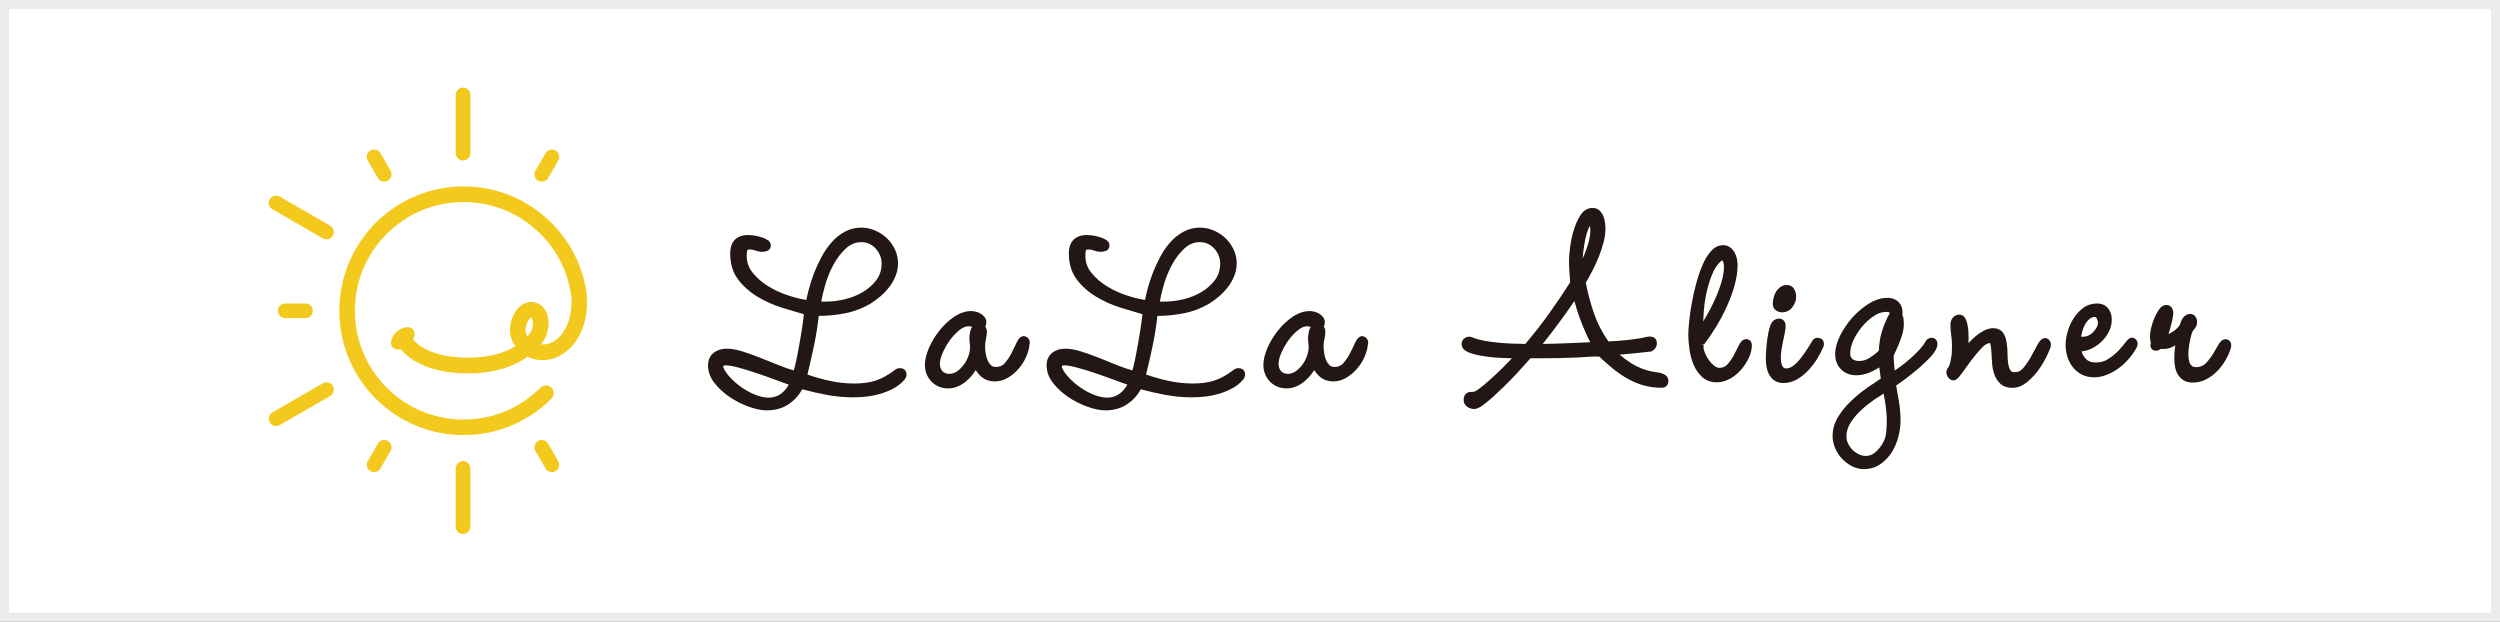 <svg xmlns="http://www.w3.org/2000/svg" id="_&#x30EC;&#x30A4;&#x30E4;&#x30FC;_2" viewBox="0 0 280 69.63"><rect x="0" y="0" width="280" height="69.63" fill="#808080" stroke="none"/><g id="base"><rect x=".5" y=".5" width="279" height="68.63" style="fill:#fff;"></rect><path d="M279,1v67.63H1V1h278M280,0H0v69.63h280V0h0Z" style="fill:#ebebeb;"></path><path d="M100.81,41.23c-.25,0-.48.09-.62.23-.7.53-1.39.92-2.07,1.15-1.38.47-3.41.43-5.16.05-.84-.18-1.69-.42-2.53-.71.26-1.06.51-2.13.73-3.2.23-1.09.41-2.21.54-3.37.99,0,1.98-.1,2.95-.29,1.02-.2,1.98-.57,2.88-1.1.37-.24.74-.51,1.1-.82.36-.31.69-.66.98-1.04.29-.38.53-.8.7-1.24.18-.45.27-.92.27-1.42,0-.52-.12-1.03-.34-1.52-.23-.48-.53-.91-.91-1.27-.38-.36-.82-.65-1.31-.86-1.14-.5-2.41-.41-3.41.14-.56.3-1.06.7-1.49,1.2-.42.48-.81,1.04-1.13,1.65-.32.6-.6,1.21-.83,1.82-.23.61-.42,1.2-.57,1.76-.11.44-.21.83-.28,1.2-.58-.08-1.23-.24-1.94-.47-.81-.26-1.57-.6-2.28-1.03-.69-.42-1.29-.93-1.77-1.52-.47-.57-.69-1.21-.69-1.96,0-.22.02-.42.07-.59.02-.07.22-.08.28-.08.21,0,.41.04.59.11.41.16.86.22,1.33.06.27-.09.43-.31.43-.62,0-.19-.07-.45-.43-.65-.2-.12-.44-.22-.71-.3-.27-.08-.53-.14-.78-.17-.26-.03-.45-.05-.57-.05-1.35,0-2.06.72-2.06,2.09,0,1.14.3,2.1.88,2.88.57.76,1.29,1.4,2.14,1.92.84.51,1.77.93,2.75,1.24.87.27,1.7.52,2.48.74l-.06.56c-.04.35-.1.75-.17,1.2l-.24,1.43c-.09.5-.17.97-.26,1.42-.09.44-.17.84-.26,1.19-.05.19-.09.36-.14.49-.48-.13-1.02-.31-1.59-.54l-2.04-.82c-.7-.28-1.38-.53-2.05-.74-1.4-.45-2.54-.47-3.3.14-.41.33-.62.8-.62,1.41,0,.7.25,1.37.74,1.99.47.59,1.04,1.11,1.7,1.56.66.44,1.37.8,2.12,1.07.76.27,1.44.41,2.03.41.92,0,1.73-.23,2.42-.68.62-.41,1.14-.97,1.55-1.68.89.24,1.8.45,2.71.62,1.49.27,2.99.37,4.53.19.52-.06,1.03-.17,1.52-.31.5-.15.98-.35,1.42-.58.46-.24.87-.56,1.26-.98.16-.21.23-.4.23-.59,0-.44-.27-.71-.71-.71ZM91.98,33.77c.08-.48.22-1.05.4-1.71.22-.8.53-1.59.92-2.33.38-.73.86-1.36,1.41-1.88.52-.49,1.1-.73,1.77-.73.32,0,.61.06.88.19.27.13.51.3.71.52.2.22.37.48.49.77.12.29.18.58.18.88,0,.74-.19,1.35-.58,1.88-.4.54-.92.99-1.52,1.35-.61.36-1.29.64-2.03.81-.74.17-1.44.26-2.08.26h-.45s-.06,0-.09,0ZM84.66,44.24c-.52-.2-1.03-.47-1.5-.79-.48-.32-.91-.69-1.3-1.09-.38-.39-.66-.79-.82-1.15-.02-.07-.04-.12-.04-.13,0-.07.02-.09.03-.1.05-.04.12-.06.21-.06.37,0,.88.09,1.51.26.67.18,1.37.4,2.08.64.73.25,1.44.5,2.13.76.53.2,1,.37,1.38.49-.19.37-.46.7-.79.97-.74.59-1.72.65-2.89.2Z" style="fill:#221714;"></path><path d="M114.7,37.64c-.34,0-.62.24-.84.73-.16.36-.35.75-.57,1.18-.21.4-.46.78-.75,1.12-.25.29-.58.43-1,.43-.23,0-.41-.07-.55-.2-.17-.16-.3-.36-.4-.6-.1-.25-.17-.52-.21-.79-.04-.29-.05-.54-.05-.76,0-.24.03-.49.09-.74.07-.3.11-.6.11-.89,0-.2-.06-.38-.18-.53.08-.14.12-.29.12-.47,0-.24-.07-.46-.21-.63-.12-.14-.26-.27-.44-.37-.17-.1-.35-.17-.55-.22-.18-.04-.36-.06-.51-.06-.63,0-1.27.22-1.9.64-.6.41-1.15.92-1.63,1.53-.48.6-.88,1.25-1.18,1.94-.3.7-.46,1.34-.46,1.92,0,.73.25,1.36.73,1.86.49.51,1.12.77,1.87.77.38,0,.75-.08,1.1-.23.33-.14.65-.34.94-.59.28-.24.54-.51.76-.81.1-.13.2-.27.29-.41.18.27.39.52.63.73.79.69,2.02.69,2.99.11.44-.27.85-.61,1.19-1.01.35-.4.63-.85.84-1.33.21-.48.34-.95.38-1.41l.03-.18c0-.16-.06-.32-.16-.46-.16-.2-.35-.25-.49-.25ZM108.61,38.46c.03.15.04.29.04.42,0,.29-.06.62-.18.97-.12.36-.3.69-.52.99-.22.3-.48.55-.76.75-.58.4-1.3.35-1.64-.02-.19-.21-.28-.49-.28-.84,0-.32.1-.73.31-1.21.21-.49.48-.97.81-1.42.33-.45.69-.83,1.08-1.14.35-.28.69-.42,1-.42.14,0,.25.02.33.06.02.01.05.03.07.04-.1.14-.17.3-.21.5-.06.3-.09.57-.09.8,0,.17.02.35.05.53Z" style="fill:#221714;"></path><path d="M138.74,41.23c-.25,0-.48.09-.62.23-.7.53-1.39.92-2.07,1.15-1.38.47-3.41.43-5.16.05-.84-.18-1.69-.42-2.53-.71.26-1.06.51-2.13.73-3.2.23-1.09.41-2.21.54-3.37.98,0,1.98-.1,2.95-.29,1.02-.2,1.98-.57,2.88-1.1.38-.24.74-.51,1.1-.82.36-.31.69-.66.98-1.04.29-.38.53-.8.7-1.24.18-.45.27-.92.27-1.42,0-.52-.12-1.03-.34-1.52-.23-.48-.53-.91-.91-1.27-.38-.36-.82-.65-1.31-.86-1.14-.5-2.41-.41-3.41.14-.56.3-1.06.7-1.49,1.2-.43.48-.81,1.04-1.13,1.65-.32.6-.6,1.21-.83,1.82-.23.61-.42,1.2-.57,1.76-.11.44-.21.83-.28,1.2-.58-.08-1.23-.24-1.94-.47-.81-.26-1.57-.6-2.28-1.03-.69-.42-1.29-.93-1.77-1.52-.47-.57-.69-1.21-.69-1.96,0-.22.02-.42.07-.59.02-.07.24-.08.28-.08.21,0,.41.04.59.11.41.16.86.22,1.33.06.27-.09.43-.31.43-.62,0-.19-.07-.45-.43-.65-.2-.12-.44-.22-.71-.3-.27-.08-.53-.14-.78-.17-.26-.03-.45-.05-.57-.05-1.35,0-2.06.72-2.06,2.09,0,1.13.3,2.1.88,2.88.57.76,1.29,1.4,2.14,1.92.84.51,1.77.93,2.75,1.24.87.27,1.7.52,2.47.74l-.06.56c-.04.35-.1.75-.17,1.2l-.24,1.43c-.09.5-.17.97-.26,1.42-.09.44-.17.84-.26,1.19-.05.19-.09.36-.14.49-.48-.13-1.02-.31-1.59-.54l-2.04-.82c-.7-.28-1.38-.53-2.05-.74-1.4-.45-2.54-.47-3.3.14-.41.33-.62.8-.62,1.41,0,.7.25,1.37.74,1.99.47.59,1.04,1.11,1.7,1.56.66.44,1.37.8,2.12,1.07.76.27,1.44.41,2.03.41.92,0,1.73-.23,2.42-.68.62-.41,1.14-.97,1.55-1.68.89.24,1.8.45,2.71.62,1.49.27,2.99.37,4.53.19.52-.06,1.03-.17,1.52-.31.5-.15.98-.35,1.42-.58.46-.24.88-.56,1.26-.98.16-.21.23-.4.23-.59,0-.44-.27-.71-.71-.71ZM129.9,33.77c.08-.48.22-1.05.4-1.71.22-.8.53-1.59.92-2.33.38-.73.86-1.36,1.41-1.88.52-.49,1.1-.73,1.77-.73.32,0,.61.06.88.19.27.13.51.3.71.52.2.22.37.48.49.77.12.29.18.58.18.88,0,.74-.19,1.35-.58,1.88-.4.54-.92.99-1.52,1.35-.61.36-1.29.64-2.02.81-.74.17-1.44.26-2.08.26h-.45s-.06,0-.09,0ZM122.58,44.24c-.52-.2-1.03-.47-1.5-.79-.48-.32-.91-.69-1.3-1.09-.38-.39-.66-.79-.82-1.15-.02-.07-.04-.12-.04-.13,0-.07.02-.09.03-.1.05-.04.12-.06.21-.06.37,0,.88.09,1.51.26.67.18,1.36.4,2.08.64.73.25,1.44.5,2.13.76.53.2,1,.37,1.38.49-.19.37-.46.7-.79.97-.74.59-1.72.65-2.89.2Z" style="fill:#221714;"></path><path d="M152.62,37.64c-.34,0-.62.24-.84.73-.16.36-.35.75-.57,1.18-.21.41-.46.78-.75,1.12-.25.29-.58.43-1,.43-.23,0-.41-.07-.55-.2-.17-.16-.3-.36-.4-.6-.1-.25-.17-.52-.21-.79-.04-.29-.06-.54-.06-.76,0-.24.03-.49.09-.74.07-.3.11-.6.11-.89,0-.2-.06-.38-.18-.53.08-.14.12-.29.12-.47,0-.24-.07-.46-.21-.63-.12-.14-.26-.26-.44-.37-.17-.1-.35-.17-.55-.22-.18-.04-.36-.06-.51-.06-.63,0-1.27.22-1.9.64-.6.41-1.15.92-1.63,1.53-.48.6-.88,1.25-1.18,1.94-.3.7-.46,1.34-.46,1.92,0,.73.25,1.36.73,1.86.49.51,1.12.77,1.87.77.38,0,.75-.08,1.1-.23.33-.14.65-.34.94-.59.28-.24.54-.51.76-.81.1-.13.2-.27.29-.41.18.27.39.52.63.73.79.68,2.02.69,2.98.11.45-.27.85-.61,1.19-1.01.35-.4.63-.84.84-1.33.21-.48.34-.95.38-1.41l.03-.18c0-.16-.06-.32-.17-.46-.16-.2-.35-.25-.49-.25ZM146.53,38.46c.03.15.04.29.04.42,0,.29-.06.62-.18.97-.12.36-.3.69-.52.99-.22.3-.48.55-.76.75-.58.4-1.3.35-1.63-.02-.19-.21-.28-.49-.28-.84,0-.32.1-.73.31-1.21.21-.5.48-.97.81-1.42.33-.45.69-.83,1.08-1.14.35-.28.69-.42,1-.42.14,0,.25.02.33.06.02.01.05.02.07.04-.1.14-.17.3-.21.5-.06.3-.09.57-.09.8,0,.17.02.35.05.53Z" style="fill:#221714;"></path><path d="M186.07,41.78c-.2-.04-.4-.07-.61-.1-.2-.03-.4-.06-.59-.1-.79-.18-1.5-.47-2.13-.87-.46-.29-.91-.62-1.35-.99.05,0,.1,0,.15-.01.45-.04.92-.08,1.41-.13.49-.05.93-.1,1.33-.14.36-.04.55-.07.58-.07h.08l.07-.04c.46-.26.56-.62.56-.87,0-.47-.29-.76-.76-.76h-.21c-.78.18-1.55.3-2.29.38-.71.07-1.44.13-2.17.16-.68-.97-1.22-2.01-1.6-3.1-.39-1.12-.7-2.29-.93-3.48.23-.4.47-.82.71-1.28.26-.5.5-1.02.72-1.55.21-.54.4-1.08.54-1.61.15-.55.23-1.09.23-1.62,0-.2-.02-.43-.05-.67-.03-.26-.1-.5-.19-.73-.1-.24-.24-.44-.41-.61-.2-.2-.47-.3-.8-.3-.55,0-1.01.28-1.36.83-.31.48-.56,1.05-.75,1.69-.19.62-.32,1.26-.4,1.89-.08.63-.12,1.1-.12,1.44,0,.45.01.88.04,1.3.03.38.06.77.09,1.18-.78,1.22-1.59,2.42-2.4,3.55-.8,1.11-1.69,2.24-2.62,3.35-.4,0-.84-.01-1.31-.03-.53-.02-1.07-.05-1.62-.1-.54-.05-1.08-.12-1.59-.21-.5-.09-.95-.21-1.31-.35-.41-.2-.78-.13-1.05.11-.17.15-.26.36-.26.6,0,.43.31.76.92.98.5.18,1.07.31,1.71.4.63.09,1.25.15,1.85.17.52.02.9.04,1.15.04-.14.15-.3.32-.48.5-.41.43-.84.86-1.31,1.29-.47.44-.92.84-1.35,1.21-.42.35-.76.59-1.05.73-.04.03-.09.03-.15.03-.15,0-.29,0-.42.02-.17.03-.32.12-.45.26-.13.15-.19.36-.19.65,0,.31.14.57.41.75.23.16.49.24.76.24s.57-.13.97-.42c.35-.25.73-.57,1.15-.94.41-.38.85-.79,1.3-1.23.45-.44.88-.88,1.27-1.3.39-.42.75-.81,1.05-1.15l.57-.64h1.01c1.43,0,2.88-.03,4.29-.09.37-.02.73-.04,1.1-.07.36-.03.71-.04,1.07-.04.18,0,.25.01.24.02.06.04.16.13.3.28.48.44.97.86,1.45,1.24.49.38,1.01.72,1.54,1.01.53.29,1.1.52,1.7.69.6.17,1.27.26,1.98.26.47,0,.77-.29.77-.76,0-.3-.13-.48-.25-.59-.13-.12-.3-.2-.52-.26ZM177.27,28.95c0-.15.02-.43.07-.85.05-.43.12-.88.21-1.32.09-.44.21-.83.36-1.18.06-.15.12-.24.17-.3,0,.01,0,.02,0,.03l.03.29c0,.08.01.14.01.17,0,.32-.04.67-.12,1.02-.08.36-.19.73-.32,1.1-.13.35-.26.69-.41,1.03ZM178.09,38.33c-.93.05-1.84.09-2.74.12-.84.03-1.7.06-2.56.07.63-.79,1.24-1.6,1.83-2.39.58-.78,1.16-1.59,1.71-2.41.2.76.44,1.5.72,2.22.3.79.65,1.59,1.05,2.38Z" style="fill:#221714;"></path><path d="M195.54,37.99c-.45,0-.7.51-.78.67-.16.33-.35.7-.56,1.1-.2.38-.44.73-.72,1.04-.24.27-.54.4-.91.4-.18,0-.37-.08-.56-.22-.22-.17-.43-.39-.61-.64-.19-.26-.34-.53-.45-.81-.11-.27-.16-.5-.16-.69,0-.06,0-.13.01-.19l-.3-.04h0l.36-.03.04-.07c.43-.55.86-1.19,1.3-1.9.43-.71.83-1.47,1.19-2.25.36-.78.66-1.58.88-2.38.23-.81.34-1.59.34-2.33,0-.21-.03-.44-.08-.68-.05-.25-.14-.48-.26-.7-.13-.23-.3-.42-.5-.57-.22-.16-.49-.24-.78-.24-.51,0-.97.23-1.38.69-.37.42-.69.96-.96,1.61-.26.63-.5,1.33-.7,2.09-.2.76-.37,1.5-.49,2.22-.13.72-.22,1.39-.28,2-.06.62-.09,1.08-.09,1.39,0,.46.04,1,.12,1.6.08.61.23,1.19.45,1.73.23.56.55,1.03.95,1.41.43.41,1,.62,1.69.62.49,0,.98-.14,1.46-.4.46-.26.87-.59,1.23-1,.35-.4.64-.84.87-1.32.23-.49.35-.96.35-1.41,0-.52-.34-.71-.65-.71ZM192.71,29.29c.05-.05.1-.1.19-.13.05.06.08.13.11.21.03.09.05.19.06.29,0,.11.01.21.01.28,0,.48-.09,1.04-.28,1.67-.19.63-.43,1.28-.72,1.91-.29.64-.61,1.27-.95,1.86-.13.22-.25.43-.37.62.01-.37.04-.78.07-1.22.06-.68.16-1.38.32-2.08.16-.69.36-1.36.62-1.99.24-.59.55-1.06.92-1.41Z" style="fill:#221714;"></path><path d="M203.6,37.82c-.17,0-.48.06-.67.44-.13.23-.31.51-.54.86-.22.34-.47.69-.73,1.03-.25.32-.53.6-.82.82-.41.31-.88.36-1.06.22-.08-.06-.15-.15-.19-.25-.05-.12-.09-.26-.11-.4-.02-.16-.03-.32-.03-.48,0-.28.03-.59.08-.91.06-.33.12-.66.18-.98l.19-.9c.06-.3.09-.55.09-.77s-.06-.41-.18-.56c-.09-.12-.27-.26-.58-.26-.18,0-.37.07-.56.2-.21.16-.37.44-.49.87-.1.36-.18.77-.24,1.2-.06.43-.1.85-.13,1.27-.03.42-.04.73-.04.93,0,.3.03.61.08.91.05.32.15.61.29.88.15.29.36.52.62.69.27.18.61.27,1.01.27.51,0,1.01-.14,1.49-.41.45-.26.87-.59,1.25-.99.37-.39.7-.82.99-1.28.28-.45.5-.88.66-1.26.08-.12.12-.27.12-.43,0-.42-.26-.68-.68-.68Z" style="fill:#221714;"></path><path d="M198.9,34.76c.2.14.43.22.68.22.48,0,.88-.19,1.17-.58.28-.36.42-.76.42-1.19,0-.28-.07-.55-.21-.81-.12-.22-.36-.48-.84-.48-.28,0-.53.08-.75.25-.19.15-.36.33-.48.55-.12.21-.21.43-.26.67-.05.23-.08.45-.08.64,0,.39.19.61.34.72Z" style="fill:#221714;"></path><path d="M216.33,37.84c-.31,0-.56.16-.67.41-.18.31-.42.63-.72.95-.31.33-.64.66-1.01.98-.36.31-.73.62-1.12.9-.21.16-.41.3-.6.43l-.06-.59c-.04-.35-.06-.7-.06-1.05,0,0,.01-.09.14-.35.12-.24.25-.53.39-.87.15-.34.28-.7.41-1.12.13-.42.2-.86.2-1.28,0-.12-.01-.28-.03-.49-.02-.19-.06-.34-.13-.47.06-.53-.05-.98-.32-1.33-.3-.39-.76-.6-1.38-.6-.67,0-1.36.22-2.06.65-.67.42-1.29.94-1.85,1.56-.55.62-1.01,1.3-1.37,2.02-.36.74-.55,1.43-.55,2.07,0,.69.22,1.27.66,1.71.44.44,1.01.66,1.71.66.54,0,1.08-.12,1.6-.36.34-.15.67-.33.97-.52l.17,1.25c-.48.31-1,.66-1.56,1.05-.63.44-1.24.95-1.8,1.49-.57.55-1.06,1.15-1.44,1.78-.4.66-.6,1.37-.6,2.11,0,.46.1.92.28,1.36.19.43.44.83.76,1.17.32.34.69.62,1.1.84.42.22.88.34,1.35.34.71,0,1.34-.19,1.87-.56.51-.36.94-.81,1.27-1.34.33-.52.58-1.11.74-1.74.16-.62.24-1.23.24-1.81,0-.71-.06-1.41-.18-2.1l-.31-1.82c.23-.15.55-.37.95-.67.51-.38,1.04-.8,1.57-1.25.53-.46,1.01-.92,1.42-1.38.46-.51.68-.95.68-1.34,0-.44-.27-.71-.71-.71ZM210.97,44.06c.08.45.15.89.22,1.34.08.57.13,1.17.13,1.77,0,.37-.02.79-.07,1.25-.04.43-.15.8-.32,1.1h0c-.19.38-.47.74-.83,1.08-.55.52-1.28.59-1.91.28-.27-.13-.5-.29-.71-.5-.21-.21-.37-.44-.5-.71-.12-.25-.18-.52-.18-.8,0-.51.15-1.02.44-1.49.31-.5.7-.97,1.16-1.4.47-.44.97-.84,1.5-1.21.4-.27.76-.5,1.09-.7ZM211.55,35.25c-.35.68-.63,1.35-.81,1.98-.18.61-.28,1.3-.31,2.05-.29.28-.63.54-1,.78-.38.25-.78.37-1.2.37-.32,0-.57-.07-.76-.22-.17-.13-.25-.34-.25-.64,0-.43.12-.92.36-1.45.25-.54.57-1.06.98-1.54.4-.48.84-.88,1.33-1.2.45-.3.91-.45,1.37-.45.12,0,.23.02.35.06.01,0,.03.01.03.1l-.08.16Z" style="fill:#221714;"></path><path d="M229.05,37.87c-.42,0-.7.44-.87.77-.21.4-.44.83-.7,1.3-.25.45-.54.87-.86,1.26-.28.33-.58.49-.93.49s-.46-.12-.52-.22c-.13-.2-.21-.47-.26-.79-.05-.36-.07-.74-.07-1.15,0-.44-.04-.85-.11-1.25-.07-.42-.21-.77-.41-1.04-.39-.54-1.27-.65-2.1-.22-.31.16-.62.36-.9.6-.28.23-.54.48-.79.75-.02.02-.04.04-.06.07h0c.02-.42.01-.85-.01-1.29-.03-.45-.1-.86-.22-1.21-.2-.61-.58-.7-.79-.7-.3,0-.56.13-.75.36-.17.22-.25.47-.25.75,0,.4.03.8.09,1.21.05.38.08.76.08,1.12,0,.17,0,.38-.01.62,0,.24-.03.47-.07.71-.04.24-.08.47-.14.69-.05.19-.12.35-.21.47-.13.19-.2.36-.2.52,0,.2.07.39.2.58.15.21.37.33.62.33s.51-.22.91-.78c.3-.43.65-.9,1.04-1.43.39-.52.78-.99,1.18-1.41.35-.37.67-.55.93-.56,0,0,.04.05.06.14.05.23.09.53.11.88.02.37.04.78.07,1.21.03.46.12.89.26,1.29.15.42.38.77.68,1.05.32.3.78.45,1.36.45.5,0,1-.18,1.46-.52.43-.32.84-.72,1.2-1.17.36-.45.68-.94.95-1.44.26-.5.47-.94.57-1.25.07-.11.11-.26.11-.46,0-.18-.06-.35-.17-.49-.13-.16-.3-.25-.51-.25Z" style="fill:#221714;"></path><path d="M238.75,37.82c-.21,0-.41.16-.72.56-.21.28-.48.59-.79.92-.31.32-.69.63-1.12.91-.41.26-.87.39-1.39.39s-.86-.14-1.13-.42c-.21-.22-.37-.5-.47-.83.33-.02.66-.1.99-.25.44-.19.85-.46,1.2-.79.36-.33.65-.72.87-1.15.22-.44.33-.91.33-1.37,0-.49-.14-.91-.41-1.25-.29-.36-.71-.55-1.24-.55-.58,0-1.1.16-1.54.49-.42.31-.78.7-1.08,1.16-.29.45-.52.95-.67,1.49-.15.53-.23,1.04-.23,1.5s.07.92.2,1.34c.14.43.34.82.61,1.16.28.35.62.63,1.02.83.4.2.87.3,1.37.3s.97-.1,1.47-.31c.48-.2.94-.46,1.36-.78.42-.31.8-.68,1.14-1.09.34-.41.61-.81.83-1.25.05-.16.07-.25.07-.32,0-.16-.06-.32-.17-.46-.13-.16-.3-.24-.51-.24ZM233.08,37.71c.03-.17.07-.35.12-.55.08-.29.19-.56.33-.82.13-.24.3-.45.5-.62.18-.15.37-.22.61-.22.04,0,.12,0,.2.17.09.19.13.35.13.48,0,.18-.05.35-.15.53-.11.2-.25.38-.41.54-.16.16-.33.28-.53.37-.28.13-.58.15-.8.11Z" style="fill:#221714;"></path><path d="M249.71,38.18c-.12-.12-.28-.19-.46-.19-.44,0-.71.49-.8.64-.18.32-.39.68-.63,1.07-.23.37-.5.71-.81,1.02-.28.27-.62.4-1.04.4-.18,0-.33-.03-.43-.1-.11-.08-.19-.17-.26-.3-.07-.14-.12-.3-.14-.48-.03-.2-.04-.39-.04-.59,0-.16.01-.38.04-.64.03-.27.07-.54.13-.82.05-.28.12-.54.19-.79.08-.26.16-.38.21-.43.27-.27.41-.57.41-.91,0-.19-.05-.37-.16-.55-.13-.23-.35-.35-.61-.35-.33,0-.61.15-.81.43-.17.24-.28.49-.31.7-.02.04-.06.15-.22.33-.13.15-.28.29-.46.42-.19.13-.38.25-.57.35-.03.01-.05.03-.07.04.06-.2.12-.42.2-.67.09-.31.16-.62.23-.94.07-.33.11-.59.11-.78s-.05-.37-.16-.55c-.13-.21-.35-.33-.6-.33-.34,0-.63.18-.87.54-.19.28-.37.62-.52.99-.15.37-.27.75-.35,1.11-.08.38-.12.66-.12.85,0,.13.01.26.03.41.02.11.04.21.08.31,0,0,0,.01,0,.02-.03.08-.05.17-.05.27,0,.38.24.62.62.62.15,0,.29-.04.42-.12.04-.03.09-.05.13-.08.45.03.83-.02,1.14-.16.14-.06.3-.14.47-.24-.02.13-.03.26-.05.38-.04.34-.06.7-.06,1.05,0,.32.03.64.08.94.05.32.16.62.31.88.16.27.38.5.65.66.28.17.63.26,1.05.26.53,0,1.03-.13,1.51-.38.46-.24.88-.56,1.25-.95.37-.38.69-.81.95-1.29.26-.47.45-.93.57-1.37v-.22c.01-.18-.05-.33-.18-.46Z" style="fill:#221714;"></path><path d="M65.71,32.94s0-.01,0-.02c0,0,0-.01,0-.02-.42-3.03-1.78-5.77-3.95-7.94-2.63-2.63-6.13-4.08-9.84-4.08s-7.21,1.45-9.84,4.08c-5.43,5.43-5.43,14.26,0,19.69,2.63,2.63,6.13,4.08,9.84,4.08s7.21-1.45,9.84-4.08c.34-.34.34-.89,0-1.23-.34-.34-.89-.34-1.23,0-2.3,2.3-5.36,3.57-8.61,3.57s-6.31-1.27-8.61-3.57c-4.75-4.75-4.75-12.47,0-17.22,2.3-2.3,5.36-3.57,8.61-3.57s6.31,1.27,8.61,3.57c1.89,1.89,3.08,4.28,3.45,6.91.18,2-.41,3.85-1.55,4.83-.4.35-1.02.71-1.84.63.29-.36.43-.62.45-.66l.03-.06c.55-1.29.49-2.54-.16-3.34-.45-.55-1.12-.79-1.79-.65-.86.18-1.54.96-1.87,2.12-.25.9-.15,1.76.28,2.51.06.1.12.2.19.29-1.1.67-2.78,1.28-5.28,1.28-3.87,0-5.54-1.3-6.18-2.03.22-.42.24-.86,0-1.13-.36-.42-1.17-.31-1.8.24-.63.55-.85,1.33-.49,1.75.2.23.54.3.91.22.9,1.06,3.02,2.71,7.55,2.71,3.22,0,5.34-.92,6.67-1.87.26.13.5.22.68.26,1.33.34,2.67,0,3.77-.94,1.59-1.36,2.4-3.73,2.15-6.33ZM59.48,37.13c-.04.08-.17.28-.41.55-.01-.02-.02-.04-.03-.05-.2-.34-.23-.72-.11-1.16.19-.67.46-.86.55-.88,0,0,0,0,0,0,.02,0,.04.02.07.05.14.17.27.67-.07,1.5Z" style="fill:#f3c91e;"></path><path d="M51.86,17.98c.45,0,.82-.37.82-.82v-6.53c0-.45-.37-.82-.82-.82s-.82.37-.82.82v6.53c0,.45.37.82.82.82Z" style="fill:#f3c91e;"></path><path d="M42.32,19.94c.15.26.43.41.71.41.14,0,.28-.04.41-.11.39-.23.53-.73.3-1.12l-1.13-1.96c-.23-.39-.73-.53-1.12-.3-.39.23-.53.73-.3,1.12l1.13,1.96Z" style="fill:#f3c91e;"></path><path d="M34.21,35.63c.45,0,.82-.37.82-.82s-.37-.82-.82-.82h-2.26c-.45,0-.82.37-.82.82s.37.82.82.82h2.26Z" style="fill:#f3c91e;"></path><path d="M43.44,49.39c-.39-.23-.9-.09-1.12.3l-1.13,1.96c-.23.39-.09.89.3,1.12.13.07.27.11.41.11.28,0,.56-.15.71-.41l1.13-1.96c.23-.39.09-.89-.3-1.12Z" style="fill:#f3c91e;"></path><path d="M61.39,49.69c-.23-.39-.73-.53-1.12-.3-.39.23-.53.73-.3,1.12l1.13,1.96c.15.26.43.41.71.41.14,0,.28-.04.41-.11.39-.23.53-.73.3-1.12l-1.13-1.96Z" style="fill:#f3c91e;"></path><path d="M60.27,20.24c.13.07.27.11.41.11.28,0,.56-.15.71-.41l1.13-1.96c.23-.39.09-.89-.3-1.12-.39-.23-.89-.09-1.12.3l-1.13,1.96c-.23.39-.09.89.3,1.12Z" style="fill:#f3c91e;"></path><path d="M36.98,25.28l-5.65-3.26c-.39-.23-.89-.09-1.12.3-.23.39-.09.9.3,1.12l5.65,3.26c.13.07.27.11.41.11.28,0,.56-.15.71-.41.23-.39.09-.89-.3-1.12Z" style="fill:#f3c91e;"></path><path d="M36.16,42.93l-5.65,3.26c-.39.23-.53.73-.3,1.12.15.26.43.41.71.41.14,0,.28-.04.41-.11l5.65-3.26c.39-.23.53-.73.3-1.12-.23-.39-.73-.53-1.12-.3Z" style="fill:#f3c91e;"></path><path d="M51.86,51.64c-.45,0-.82.37-.82.82v6.53c0,.45.37.82.82.82s.82-.37.82-.82v-6.53c0-.45-.37-.82-.82-.82Z" style="fill:#f3c91e;"></path></g></svg>